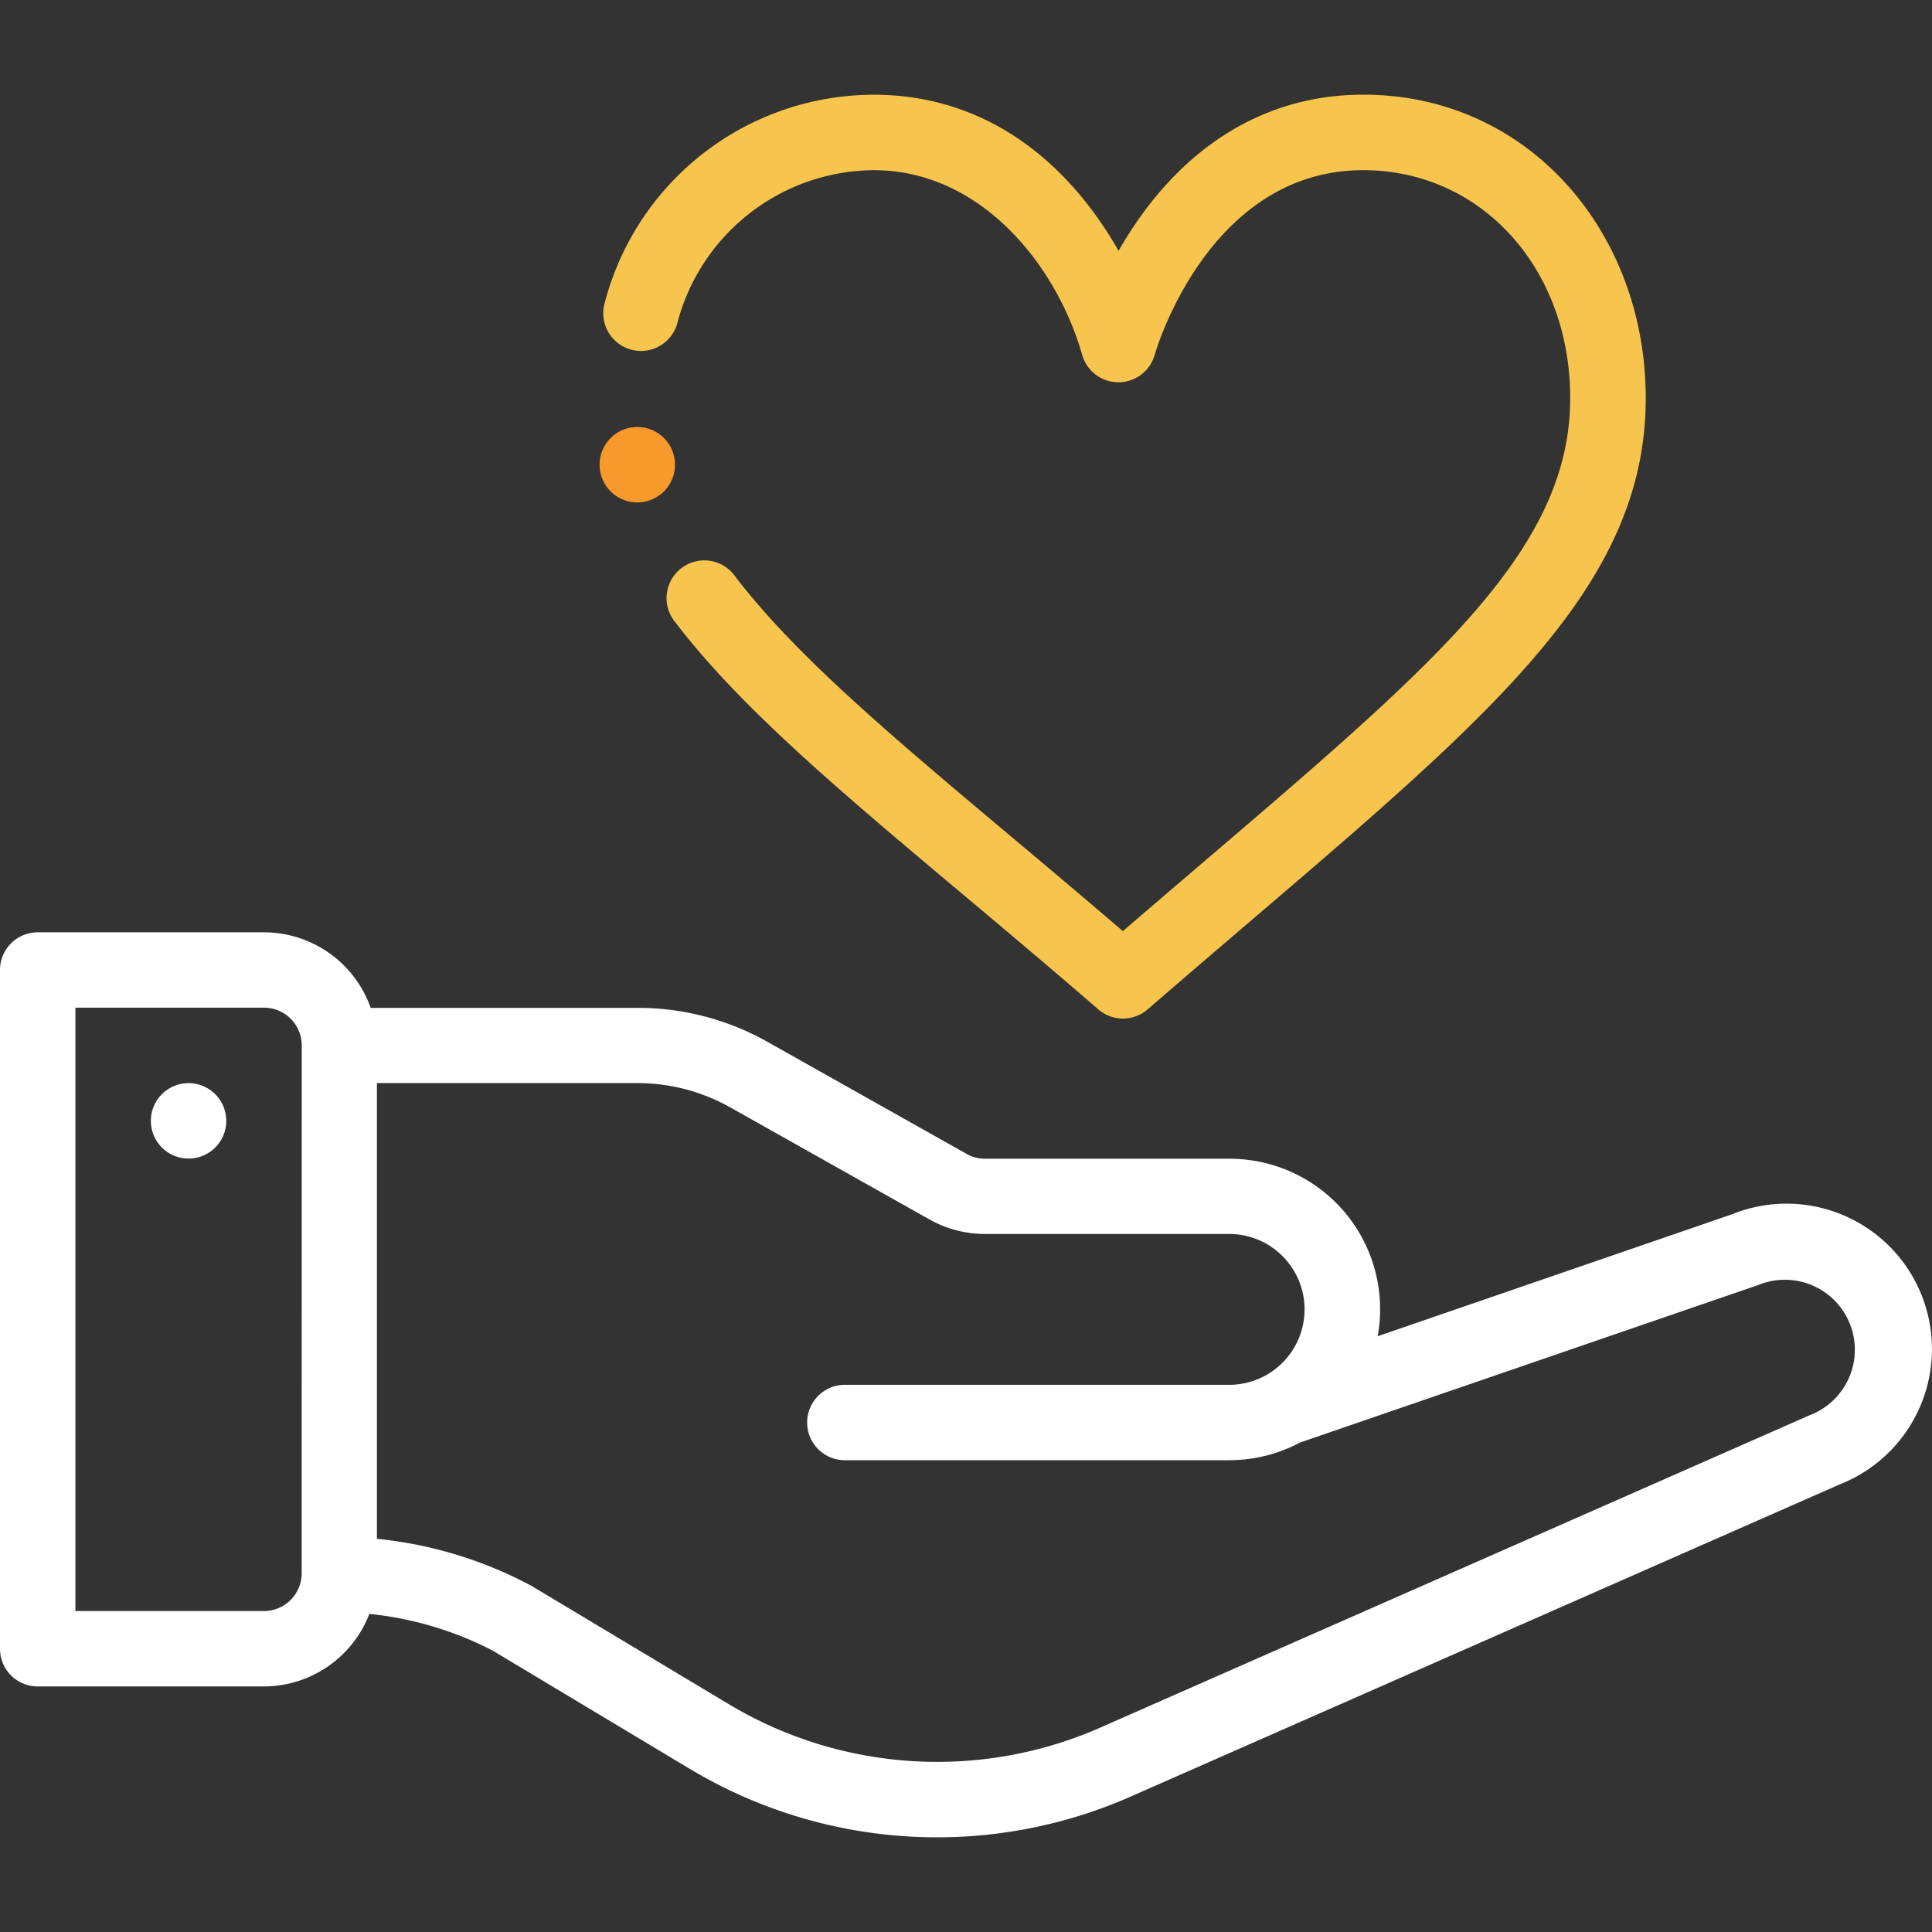 <svg xmlns="http://www.w3.org/2000/svg" xmlns:xlink="http://www.w3.org/1999/xlink" width="60" height="60" viewBox="0 0 60 60">
  <rect x="0" y="0" width="60" height="60" fill="#333333" stroke="none"/>
  <defs>
    <clipPath id="clip-Artboard_1">
      <rect width="60" height="60"/>
    </clipPath>
  </defs>
  <g id="Artboard_1" data-name="Artboard – 1" clip-path="url(#clip-Artboard_1)">
    <g id="icon-providers" transform="translate(0 2.942)">
      <path id="Path_7168" data-name="Path 7168" d="M41.171,262.6a1.171,1.171,0,1,0,1.171,1.171,1.171,1.171,0,0,0-1.171-1.171Zm0,0" transform="translate(-35.315 -231.904)" fill="#fff"/>
      <path id="Path_7169" data-name="Path 7169" d="M53.826,231.344l-11.041,3.8a4.673,4.673,0,0,0-4.608-5.512H30.594a1.172,1.172,0,0,1-.575-.15L23.832,226a8.2,8.2,0,0,0-4.02-1.054h-8.3A3.518,3.518,0,0,0,8.2,222.6H1.175A1.171,1.171,0,0,0,0,223.769v21.08a1.171,1.171,0,0,0,1.171,1.171H8.193a3.52,3.52,0,0,0,3.278-2.253,10.691,10.691,0,0,1,3.822,1.135l6.125,3.675a14.929,14.929,0,0,0,13.86.791l21.863-9.626a4.515,4.515,0,1,0-3.316-8.4ZM9.369,242.512A1.173,1.173,0,0,1,8.2,243.678H2.342V224.94H8.2a1.173,1.173,0,0,1,1.171,1.171Zm46.883-4.936-.037.015L34.32,247.232a12.586,12.586,0,0,1-11.691-.664L16.5,242.893a12.911,12.911,0,0,0-4.794-1.458V227.283h8.1a5.859,5.859,0,0,1,2.871.753l6.187,3.48a3.519,3.519,0,0,0,1.724.452h7.584a2.342,2.342,0,1,1,0,4.685h-11.9a1.171,1.171,0,1,0,0,2.341h11.9a4.675,4.675,0,0,0,2.2-.548l14.239-4.895a2.173,2.173,0,0,1,1.639,4.026Zm0,0" transform="translate(0 -196.588)" fill="#fff"/>
      <path id="Path_7170" data-name="Path 7170" d="M175.325,28.905a1.173,1.173,0,0,0,1.534,0c9.555-8.281,15.468-12.472,15.468-18.984,0-5.156-3.645-9.423-8.771-9.423-3.365,0-5.942,1.94-7.6,4.85C174.3,2.446,171.721.5,168.35.5a8.65,8.65,0,0,0-8.356,6.476,1.171,1.171,0,0,0,2.247.659,6.354,6.354,0,0,1,6.109-4.792c3.341,0,5.685,2.966,6.472,5.728a1.171,1.171,0,0,0,2.257,0c.016-.057,1.643-5.728,6.473-5.728,3.665,0,6.429,3.043,6.429,7.08,0,5.209-5.093,8.965-13.892,16.552-5.361-4.6-9.619-7.845-12.04-11.015a1.172,1.172,0,1,0-1.861,1.422C164.918,20.453,169.524,23.879,175.325,28.905Zm0,0" transform="translate(-141.217 -0.5)" fill="#f7c54d"/>
      <path id="Path_7171" data-name="Path 7171" d="M160.171,88.6a1.171,1.171,0,1,0,1.171,1.171,1.171,1.171,0,0,0-1.171-1.171Zm0,0" transform="translate(-140.379 -78.281)" fill="#f8992b"/>
    </g>
  </g>
</svg>
